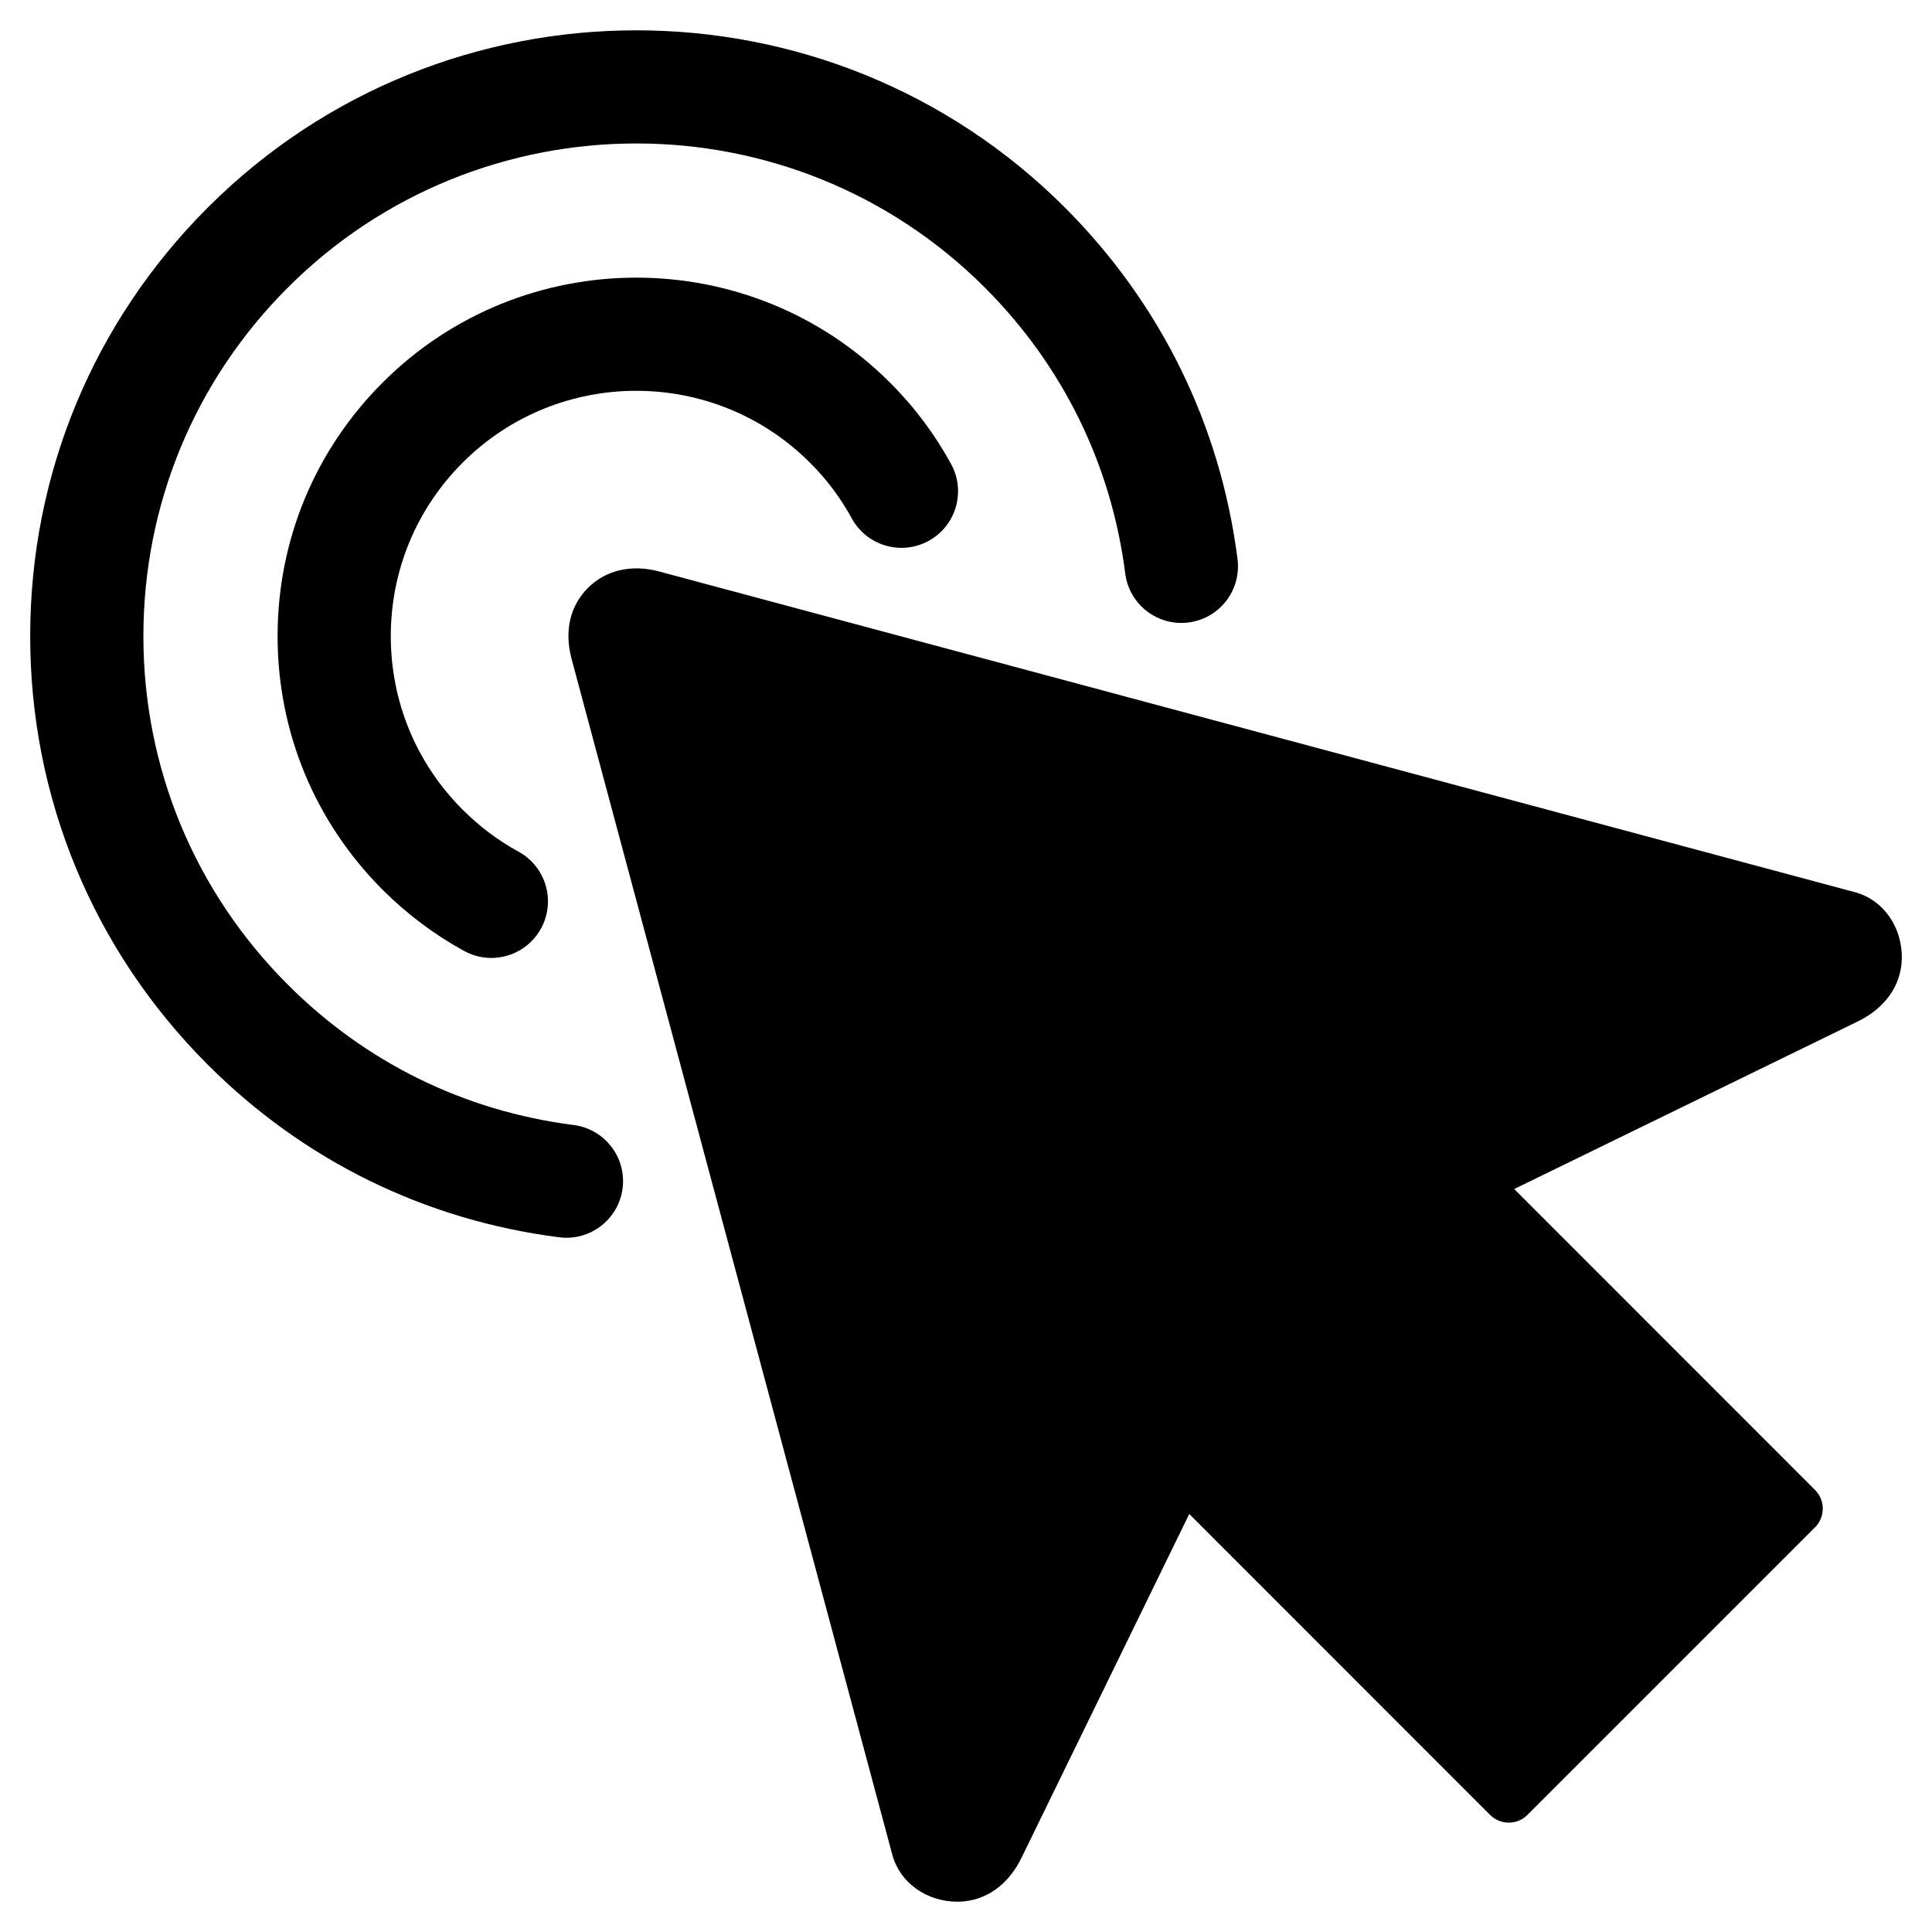 <svg id="Layer_1" viewBox="0 0 512 512" xmlns="http://www.w3.org/2000/svg" data-name="Layer 1"><path d="m503.994 254.174c-.172 7-4.443 13.029-11.717 16.544l-90.996 44.386 79.723 79.75c2.733 2.734 2.732 7.165 0 9.899l-76.218 76.217c-1.313 1.313-3.093 2.05-4.95 2.05-1.857 0-3.637-.738-4.95-2.051l-79.721-79.748-44.425 91.048c-3.502 7.25-9.531 11.52-16.531 11.693-.164.004-.328.006-.491.006-8.187 0-15.233-5.041-17.234-12.395l-85.03-317.032c-1.937-7.351-.382-14 4.37-18.752 4.694-4.694 11.525-6.287 18.734-4.375l317.026 85.028c7.517 2.006 12.621 9.296 12.414 17.732zm-351.983 43.963c-28.924-3.689-55.111-16.549-75.738-37.201-24.681-24.668-38.272-57.465-38.272-92.348s13.593-67.691 38.275-92.373c50.929-50.928 133.795-50.928 184.718-.006 20.655 20.68 33.52 46.881 37.204 75.77 1.048 8.218 8.565 14.029 16.777 12.982 8.218-1.048 14.03-8.559 12.982-16.777-4.531-35.535-20.347-67.754-45.744-93.181-62.626-62.627-164.525-62.626-227.151-.001-30.348 30.348-47.062 70.687-47.062 113.586s16.715 83.232 47.056 113.559c25.363 25.392 57.577 41.212 93.16 45.75.645.083 1.283.122 1.917.122 7.439 0 13.895-5.531 14.861-13.104 1.048-8.218-4.764-15.729-12.982-16.777zm62.641-175.519c4.396 4.373 8.121 9.334 11.074 14.747 3.968 7.274 13.081 9.952 20.352 5.985 7.273-3.967 9.952-13.079 5.985-20.352-4.338-7.953-9.806-15.237-16.225-21.622-37.063-37.063-97.368-37.063-134.429 0-17.955 17.954-27.844 41.825-27.844 67.214s9.888 49.26 27.843 67.214c6.426 6.426 13.693 11.881 21.598 16.213 2.287 1.253 4.757 1.848 7.194 1.848 5.302 0 10.441-2.818 13.169-7.796 3.981-7.265 1.317-16.382-5.948-20.363-5.408-2.962-10.387-6.702-14.799-11.115-12.289-12.288-19.056-28.625-19.056-46.001s6.768-33.712 19.056-46.001c25.366-25.365 66.638-25.365 92.03.028z"/></svg>